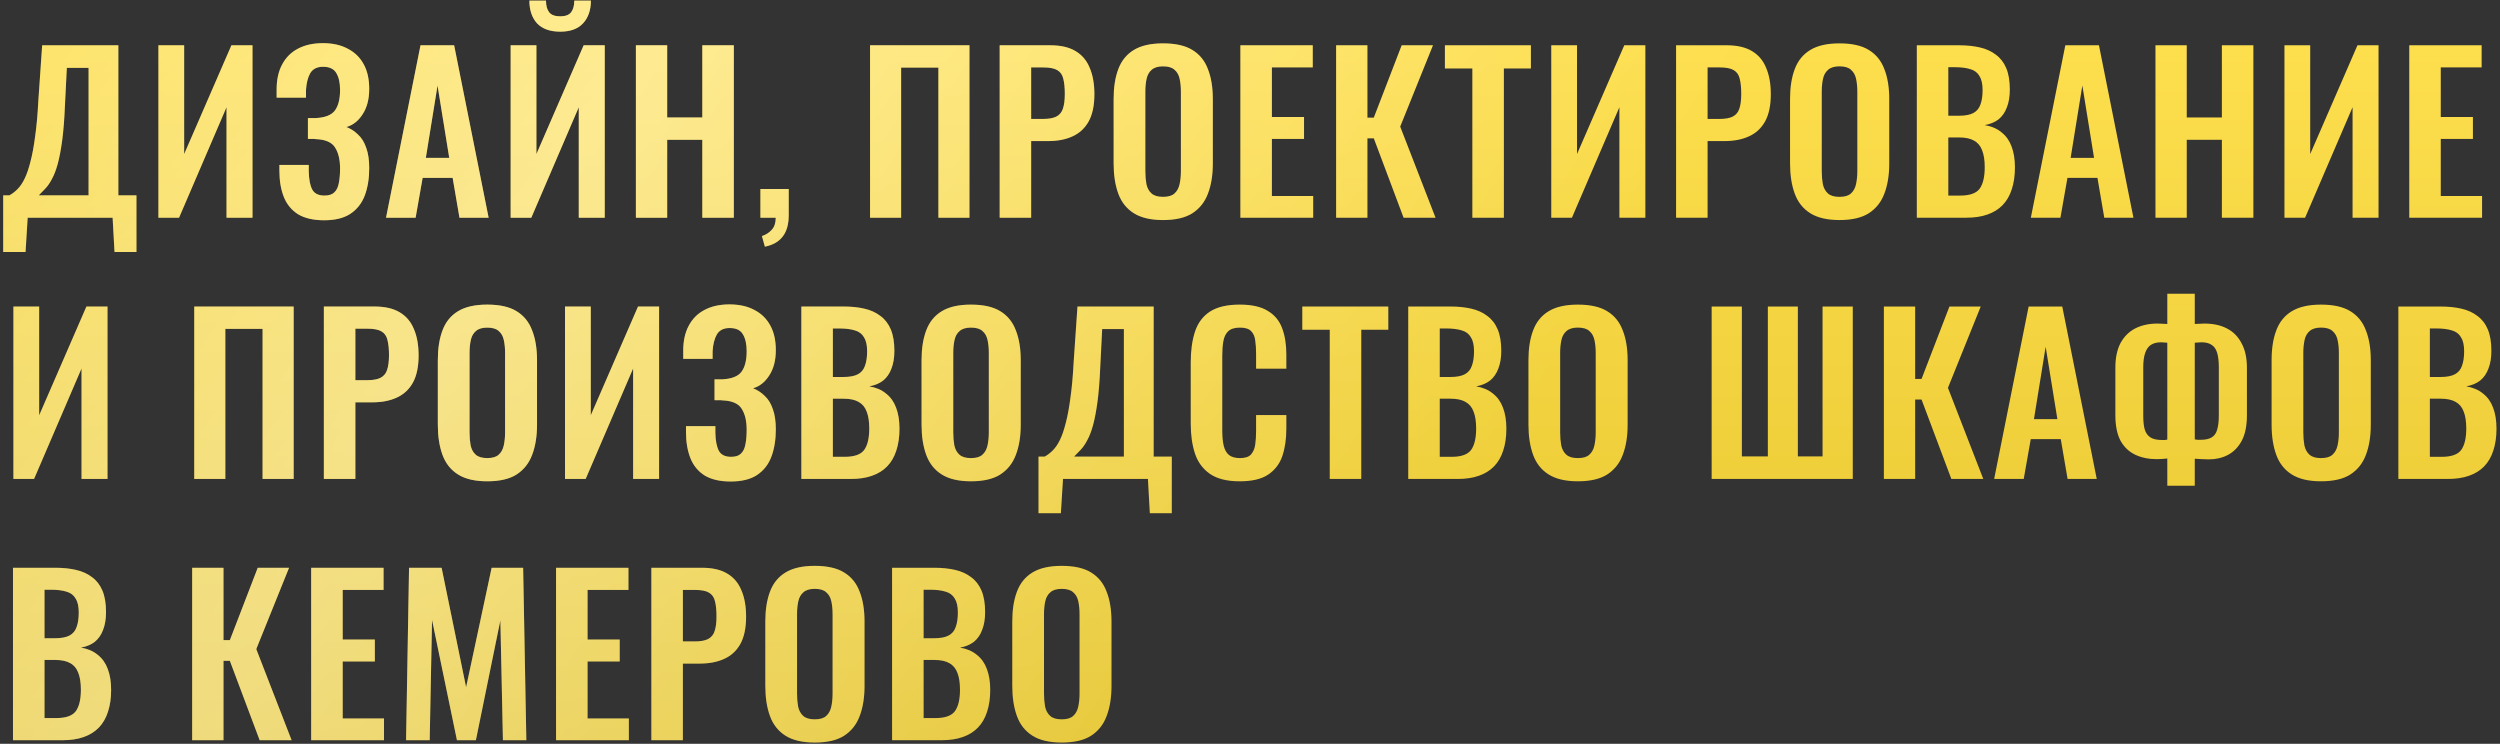 <?xml version="1.0" encoding="UTF-8"?> <svg xmlns="http://www.w3.org/2000/svg" width="689" height="205" viewBox="0 0 689 205" fill="none"><rect x="0" y="0" width="689" height="205" fill="#333333" stroke="none"/> <path d="M0.88 69.445V53.84H2.581C3.364 53.41 4.107 52.843 4.811 52.139C5.554 51.395 6.219 50.418 6.805 49.205C7.392 47.993 7.92 46.448 8.389 44.57C8.898 42.654 9.328 40.327 9.68 37.589C10.071 34.851 10.365 31.605 10.56 27.85L11.616 12.479H32.619V53.84H37.606V69.445H31.563L31.035 60H7.627L7.04 69.445H0.88ZM10.678 53.84H24.406V18.698H18.422L17.894 29.2C17.737 32.954 17.483 36.142 17.131 38.762C16.779 41.344 16.368 43.495 15.899 45.216C15.43 46.898 14.902 48.267 14.315 49.322C13.767 50.379 13.181 51.239 12.555 51.904C11.929 52.569 11.303 53.214 10.678 53.84ZM43.656 60V12.479H50.755V42.458L63.779 12.479H69.588V60H62.43V29.552L49.347 60H43.656ZM89.321 60.704C86.388 60.704 84.002 60.156 82.163 59.061C80.364 57.927 79.054 56.343 78.233 54.309C77.411 52.236 77.001 49.831 77.001 47.093V45.45H85.097C85.097 45.646 85.097 45.92 85.097 46.272C85.097 46.585 85.097 46.898 85.097 47.211C85.136 49.401 85.449 51.063 86.035 52.197C86.622 53.331 87.756 53.899 89.438 53.899C90.651 53.899 91.55 53.605 92.137 53.019C92.763 52.432 93.173 51.591 93.369 50.496C93.604 49.362 93.721 48.012 93.721 46.448C93.721 44.023 93.271 42.106 92.372 40.698C91.511 39.251 89.771 38.469 87.15 38.352C87.033 38.313 86.837 38.293 86.564 38.293C86.329 38.293 86.055 38.293 85.742 38.293C85.429 38.293 85.136 38.293 84.862 38.293V32.544C85.097 32.544 85.332 32.544 85.566 32.544C85.801 32.544 86.035 32.544 86.27 32.544C86.544 32.544 86.759 32.544 86.915 32.544C89.575 32.426 91.374 31.722 92.313 30.432C93.252 29.141 93.721 27.264 93.721 24.799C93.721 22.805 93.369 21.24 92.665 20.106C92 18.972 90.787 18.405 89.028 18.405C87.385 18.405 86.212 18.991 85.507 20.165C84.843 21.338 84.451 22.883 84.334 24.799C84.334 24.956 84.334 25.249 84.334 25.68C84.334 26.071 84.334 26.481 84.334 26.912H76.238V24.623C76.238 21.925 76.746 19.637 77.763 17.759C78.78 15.843 80.227 14.396 82.105 13.418C84.021 12.401 86.309 11.893 88.969 11.893C91.668 11.893 93.956 12.401 95.833 13.418C97.749 14.396 99.216 15.823 100.233 17.701C101.25 19.539 101.758 21.807 101.758 24.506C101.758 27.322 101.152 29.649 99.94 31.488C98.766 33.326 97.28 34.499 95.481 35.008C96.693 35.477 97.769 36.181 98.708 37.12C99.685 38.019 100.429 39.232 100.937 40.757C101.485 42.243 101.758 44.101 101.758 46.331C101.758 49.186 101.348 51.708 100.526 53.899C99.705 56.05 98.375 57.731 96.537 58.944C94.738 60.117 92.332 60.704 89.321 60.704ZM106.388 60L115.892 12.479H125.161L134.665 60H126.628L124.751 49.029H116.478L114.542 60H106.388ZM117.358 43.514H123.812L120.585 23.567L117.358 43.514ZM140.735 60V12.479H147.834V42.458L160.858 12.479H166.666V60H159.509V29.552L146.426 60H140.735ZM154.405 8.725C151.589 8.725 149.457 7.962 148.01 6.437C146.602 4.872 145.898 2.78 145.898 0.159H150.474C150.474 1.567 150.767 2.643 151.354 3.386C151.941 4.129 152.958 4.501 154.405 4.501C155.813 4.501 156.81 4.129 157.397 3.386C157.983 2.604 158.277 1.528 158.277 0.159H162.853C162.853 2.78 162.129 4.872 160.682 6.437C159.274 7.962 157.182 8.725 154.405 8.725ZM175.253 60V12.479H183.877V32.368H193.557V12.479H202.24V60H193.557V38.528H183.877V60H175.253ZM210.802 67.979L209.98 65.045C211.036 64.733 211.936 64.165 212.679 63.344C213.422 62.562 213.794 61.447 213.794 60H209.57V52.08H217.372V59.296C217.372 61.799 216.825 63.755 215.73 65.163C214.635 66.61 212.992 67.549 210.802 67.979ZM239.787 60V12.479H267.184V60H258.619V18.639H248.352V60H239.787ZM275.507 60V12.479H289.47C292.325 12.479 294.633 13.007 296.393 14.063C298.192 15.119 299.502 16.664 300.324 18.698C301.184 20.693 301.614 23.118 301.614 25.973C301.614 29.063 301.086 31.566 300.03 33.482C298.974 35.36 297.488 36.728 295.572 37.589C293.694 38.45 291.465 38.88 288.883 38.88H284.19V60H275.507ZM284.19 32.778H287.475C289.04 32.778 290.252 32.563 291.113 32.133C292.012 31.664 292.619 30.94 292.932 29.962C293.284 28.945 293.46 27.596 293.46 25.914C293.46 24.193 293.323 22.805 293.049 21.749C292.814 20.654 292.267 19.852 291.406 19.343C290.585 18.835 289.275 18.581 287.475 18.581H284.19V32.778ZM320.525 60.645C317.162 60.645 314.483 60.02 312.488 58.768C310.493 57.516 309.066 55.717 308.205 53.371C307.345 51.024 306.915 48.247 306.915 45.04V27.264C306.915 24.056 307.345 21.319 308.205 19.05C309.066 16.742 310.493 14.982 312.488 13.77C314.483 12.557 317.162 11.951 320.525 11.951C323.967 11.951 326.666 12.557 328.622 13.77C330.616 14.982 332.044 16.742 332.904 19.05C333.804 21.319 334.254 24.056 334.254 27.264V45.098C334.254 48.267 333.804 51.024 332.904 53.371C332.044 55.678 330.616 57.477 328.622 58.768C326.666 60.02 323.967 60.645 320.525 60.645ZM320.525 54.251C321.973 54.251 323.029 53.938 323.693 53.312C324.397 52.686 324.867 51.826 325.101 50.73C325.336 49.635 325.454 48.443 325.454 47.152V25.269C325.454 23.939 325.336 22.746 325.101 21.69C324.867 20.634 324.397 19.813 323.693 19.226C323.029 18.6 321.973 18.287 320.525 18.287C319.157 18.287 318.12 18.6 317.416 19.226C316.712 19.813 316.243 20.634 316.008 21.69C315.773 22.746 315.656 23.939 315.656 25.269V47.152C315.656 48.443 315.754 49.635 315.949 50.73C316.184 51.826 316.653 52.686 317.357 53.312C318.061 53.938 319.117 54.251 320.525 54.251ZM341.85 60V12.479H361.797V18.581H350.532V32.25H359.391V38.293H350.532V54.016H361.914V60H341.85ZM368.235 60V12.479H376.859V32.426H378.619L386.304 12.479H394.928L385.893 34.89L395.632 60H386.832L378.619 38.117H376.859V60H368.235ZM405.783 60V18.874H398.215V12.479H421.916V18.874H414.465V60H405.783ZM427.53 60V12.479H434.629V42.458L447.653 12.479H453.461V60H446.304V29.552L433.221 60H427.53ZM461.93 60V12.479H475.893C478.748 12.479 481.056 13.007 482.816 14.063C484.615 15.119 485.925 16.664 486.747 18.698C487.607 20.693 488.037 23.118 488.037 25.973C488.037 29.063 487.509 31.566 486.453 33.482C485.397 35.36 483.911 36.728 481.994 37.589C480.117 38.45 477.888 38.88 475.306 38.88H470.613V60H461.93ZM470.613 32.778H473.898C475.463 32.778 476.675 32.563 477.536 32.133C478.435 31.664 479.042 30.94 479.354 29.962C479.706 28.945 479.882 27.596 479.882 25.914C479.882 24.193 479.746 22.805 479.472 21.749C479.237 20.654 478.69 19.852 477.829 19.343C477.008 18.835 475.698 18.581 473.898 18.581H470.613V32.778ZM506.948 60.645C503.585 60.645 500.906 60.02 498.911 58.768C496.916 57.516 495.489 55.717 494.628 53.371C493.768 51.024 493.337 48.247 493.337 45.04V27.264C493.337 24.056 493.768 21.319 494.628 19.05C495.489 16.742 496.916 14.982 498.911 13.77C500.906 12.557 503.585 11.951 506.948 11.951C510.39 11.951 513.089 12.557 515.044 13.77C517.039 14.982 518.467 16.742 519.327 19.05C520.227 21.319 520.677 24.056 520.677 27.264V45.098C520.677 48.267 520.227 51.024 519.327 53.371C518.467 55.678 517.039 57.477 515.044 58.768C513.089 60.02 510.39 60.645 506.948 60.645ZM506.948 54.251C508.395 54.251 509.451 53.938 510.116 53.312C510.82 52.686 511.29 51.826 511.524 50.73C511.759 49.635 511.876 48.443 511.876 47.152V25.269C511.876 23.939 511.759 22.746 511.524 21.69C511.29 20.634 510.82 19.813 510.116 19.226C509.451 18.6 508.395 18.287 506.948 18.287C505.579 18.287 504.543 18.6 503.839 19.226C503.135 19.813 502.666 20.634 502.431 21.69C502.196 22.746 502.079 23.939 502.079 25.269V47.152C502.079 48.443 502.177 49.635 502.372 50.73C502.607 51.826 503.076 52.686 503.78 53.312C504.484 53.938 505.54 54.251 506.948 54.251ZM528.273 60V12.479H539.947C542.059 12.479 543.956 12.675 545.638 13.066C547.359 13.457 548.826 14.122 550.038 15.061C551.29 15.96 552.248 17.192 552.913 18.757C553.578 20.321 553.91 22.296 553.91 24.682C553.91 26.599 553.637 28.241 553.089 29.61C552.581 30.979 551.818 32.074 550.801 32.896C549.784 33.678 548.513 34.206 546.988 34.48C548.865 34.792 550.41 35.457 551.622 36.474C552.874 37.452 553.793 38.743 554.38 40.346C555.005 41.95 555.318 43.886 555.318 46.154C555.318 48.423 555.025 50.437 554.438 52.197C553.891 53.918 553.05 55.365 551.916 56.539C550.821 57.673 549.432 58.533 547.75 59.12C546.108 59.707 544.172 60 541.942 60H528.273ZM536.955 53.899H540.241C542.861 53.899 544.641 53.273 545.58 52.021C546.518 50.73 546.988 48.755 546.988 46.096C546.988 44.179 546.753 42.634 546.284 41.461C545.853 40.249 545.11 39.349 544.054 38.762C543.037 38.176 541.668 37.882 539.947 37.882H536.955V53.899ZM536.955 31.898H539.889C541.61 31.898 542.94 31.644 543.878 31.136C544.817 30.627 545.462 29.845 545.814 28.789C546.205 27.733 546.401 26.403 546.401 24.799C546.401 23.118 546.108 21.827 545.521 20.927C544.973 19.989 544.132 19.363 542.998 19.05C541.864 18.698 540.417 18.522 538.657 18.522H536.955V31.898ZM559.697 60L569.201 12.479H578.471L587.975 60H579.938L578.06 49.029H569.788L567.852 60H559.697ZM570.668 43.514H577.122L573.895 23.567L570.668 43.514ZM594.045 60V12.479H602.669V32.368H612.349V12.479H621.032V60H612.349V38.528H602.669V60H594.045ZM629.594 60V12.479H636.693V42.458L649.717 12.479H655.525V60H648.367V29.552L635.285 60H629.594ZM663.994 60V12.479H683.941V18.581H672.677V32.25H681.536V38.293H672.677V54.016H684.058V60H663.994ZM3.696 132V84.479H10.795V114.458L23.819 84.479H29.627V132H22.47V101.552L9.387 132H3.696ZM53.535 132V84.479H80.933V132H72.368V90.639H62.101V132H53.535ZM89.256 132V84.479H103.219C106.074 84.479 108.382 85.007 110.142 86.063C111.941 87.119 113.251 88.664 114.073 90.698C114.933 92.693 115.363 95.118 115.363 97.973C115.363 101.063 114.835 103.566 113.779 105.482C112.723 107.36 111.237 108.729 109.321 109.589C107.443 110.449 105.214 110.88 102.632 110.88H97.939V132H89.256ZM97.939 104.778H101.224C102.789 104.778 104.001 104.563 104.862 104.133C105.761 103.664 106.368 102.94 106.68 101.962C107.032 100.945 107.208 99.596 107.208 97.914C107.208 96.193 107.072 94.805 106.798 93.749C106.563 92.654 106.016 91.852 105.155 91.343C104.334 90.835 103.024 90.581 101.224 90.581H97.939V104.778ZM134.274 132.645C130.911 132.645 128.232 132.02 126.237 130.768C124.242 129.516 122.815 127.717 121.954 125.371C121.094 123.024 120.664 120.247 120.664 117.04V99.263C120.664 96.056 121.094 93.319 121.954 91.05C122.815 88.743 124.242 86.983 126.237 85.77C128.232 84.558 130.911 83.951 134.274 83.951C137.716 83.951 140.415 84.558 142.37 85.77C144.365 86.983 145.793 88.743 146.653 91.05C147.553 93.319 148.003 96.056 148.003 99.263V117.098C148.003 120.266 147.553 123.024 146.653 125.371C145.793 127.678 144.365 129.477 142.37 130.768C140.415 132.02 137.716 132.645 134.274 132.645ZM134.274 126.251C135.722 126.251 136.778 125.938 137.442 125.312C138.146 124.686 138.616 123.826 138.85 122.731C139.085 121.635 139.202 120.442 139.202 119.152V97.269C139.202 95.939 139.085 94.746 138.85 93.69C138.616 92.634 138.146 91.813 137.442 91.226C136.778 90.6 135.722 90.287 134.274 90.287C132.905 90.287 131.869 90.6 131.165 91.226C130.461 91.813 129.992 92.634 129.757 93.69C129.522 94.746 129.405 95.939 129.405 97.269V119.152C129.405 120.442 129.503 121.635 129.698 122.731C129.933 123.826 130.402 124.686 131.106 125.312C131.81 125.938 132.866 126.251 134.274 126.251ZM155.716 132V84.479H162.815V114.458L175.839 84.479H181.647V132H174.49V101.552L161.407 132H155.716ZM201.38 132.704C198.447 132.704 196.061 132.156 194.223 131.061C192.424 129.927 191.114 128.343 190.292 126.309C189.471 124.236 189.06 121.831 189.06 119.093V117.45H197.156C197.156 117.646 197.156 117.92 197.156 118.272C197.156 118.585 197.156 118.898 197.156 119.21C197.195 121.401 197.508 123.063 198.095 124.197C198.682 125.331 199.816 125.899 201.498 125.899C202.71 125.899 203.61 125.605 204.196 125.019C204.822 124.432 205.233 123.591 205.428 122.496C205.663 121.362 205.78 120.012 205.78 118.448C205.78 116.023 205.331 114.106 204.431 112.698C203.571 111.251 201.83 110.469 199.21 110.352C199.092 110.313 198.897 110.293 198.623 110.293C198.388 110.293 198.115 110.293 197.802 110.293C197.489 110.293 197.195 110.293 196.922 110.293V104.544C197.156 104.544 197.391 104.544 197.626 104.544C197.86 104.544 198.095 104.544 198.33 104.544C198.603 104.544 198.819 104.544 198.975 104.544C201.635 104.426 203.434 103.722 204.372 102.432C205.311 101.141 205.78 99.263 205.78 96.799C205.78 94.805 205.428 93.24 204.724 92.106C204.06 90.972 202.847 90.405 201.087 90.405C199.444 90.405 198.271 90.991 197.567 92.165C196.902 93.338 196.511 94.883 196.394 96.799C196.394 96.956 196.394 97.249 196.394 97.68C196.394 98.071 196.394 98.481 196.394 98.912H188.298V96.624C188.298 93.925 188.806 91.637 189.823 89.759C190.84 87.843 192.287 86.396 194.164 85.418C196.081 84.401 198.369 83.893 201.028 83.893C203.727 83.893 206.015 84.401 207.893 85.418C209.809 86.396 211.276 87.823 212.293 89.701C213.309 91.539 213.818 93.807 213.818 96.506C213.818 99.322 213.212 101.649 211.999 103.488C210.826 105.326 209.34 106.499 207.54 107.008C208.753 107.477 209.829 108.181 210.767 109.12C211.745 110.019 212.488 111.232 212.997 112.757C213.544 114.243 213.818 116.101 213.818 118.33C213.818 121.186 213.407 123.708 212.586 125.899C211.765 128.05 210.435 129.732 208.597 130.944C206.797 132.117 204.392 132.704 201.38 132.704ZM220.853 132V84.479H232.527C234.639 84.479 236.536 84.675 238.218 85.066C239.939 85.457 241.406 86.122 242.618 87.061C243.87 87.96 244.828 89.192 245.493 90.757C246.158 92.321 246.49 94.296 246.49 96.682C246.49 98.599 246.216 100.241 245.669 101.61C245.16 102.979 244.398 104.074 243.381 104.896C242.364 105.678 241.093 106.206 239.567 106.48C241.445 106.793 242.99 107.457 244.202 108.474C245.454 109.452 246.373 110.743 246.96 112.346C247.585 113.95 247.898 115.886 247.898 118.154C247.898 120.423 247.605 122.437 247.018 124.197C246.471 125.918 245.63 127.365 244.496 128.539C243.4 129.673 242.012 130.533 240.33 131.12C238.687 131.707 236.751 132 234.522 132H220.853ZM229.535 125.899H232.821C235.441 125.899 237.221 125.273 238.159 124.021C239.098 122.731 239.567 120.755 239.567 118.096C239.567 116.179 239.333 114.634 238.863 113.461C238.433 112.249 237.69 111.349 236.634 110.762C235.617 110.176 234.248 109.882 232.527 109.882H229.535V125.899ZM229.535 103.898H232.469C234.19 103.898 235.519 103.644 236.458 103.136C237.397 102.627 238.042 101.845 238.394 100.789C238.785 99.733 238.981 98.403 238.981 96.799C238.981 95.118 238.687 93.827 238.101 92.927C237.553 91.989 236.712 91.363 235.578 91.05C234.444 90.698 232.997 90.522 231.237 90.522H229.535V103.898ZM267.589 132.645C264.226 132.645 261.547 132.02 259.552 130.768C257.557 129.516 256.13 127.717 255.269 125.371C254.409 123.024 253.979 120.247 253.979 117.04V99.263C253.979 96.056 254.409 93.319 255.269 91.05C256.13 88.743 257.557 86.983 259.552 85.77C261.547 84.558 264.226 83.951 267.589 83.951C271.031 83.951 273.73 84.558 275.686 85.77C277.68 86.983 279.108 88.743 279.968 91.05C280.868 93.319 281.318 96.056 281.318 99.263V117.098C281.318 120.266 280.868 123.024 279.968 125.371C279.108 127.678 277.68 129.477 275.686 130.768C273.73 132.02 271.031 132.645 267.589 132.645ZM267.589 126.251C269.037 126.251 270.093 125.938 270.758 125.312C271.462 124.686 271.931 123.826 272.166 122.731C272.4 121.635 272.518 120.442 272.518 119.152V97.269C272.518 95.939 272.4 94.746 272.166 93.69C271.931 92.634 271.462 91.813 270.758 91.226C270.093 90.6 269.037 90.287 267.589 90.287C266.221 90.287 265.184 90.6 264.48 91.226C263.776 91.813 263.307 92.634 263.072 93.69C262.837 94.746 262.72 95.939 262.72 97.269V119.152C262.72 120.442 262.818 121.635 263.013 122.731C263.248 123.826 263.717 124.686 264.421 125.312C265.125 125.938 266.181 126.251 267.589 126.251ZM286.215 141.445V125.84H287.916C288.699 125.41 289.442 124.843 290.146 124.139C290.889 123.395 291.554 122.418 292.14 121.205C292.727 119.993 293.255 118.448 293.724 116.57C294.233 114.654 294.663 112.327 295.015 109.589C295.406 106.851 295.7 103.605 295.895 99.85L296.951 84.479H317.954V125.84H322.941V141.445H316.898L316.37 132H292.962L292.375 141.445H286.215ZM296.012 125.84H309.741V90.698H303.757L303.229 101.2C303.072 104.954 302.818 108.142 302.466 110.762C302.114 113.344 301.703 115.495 301.234 117.216C300.765 118.898 300.237 120.266 299.65 121.323C299.102 122.379 298.516 123.239 297.89 123.904C297.264 124.569 296.638 125.214 296.012 125.84ZM341.664 132.645C338.183 132.645 335.445 131.961 333.45 130.592C331.495 129.223 330.126 127.365 329.343 125.019C328.561 122.633 328.17 119.895 328.17 116.805V99.85C328.17 96.604 328.561 93.788 329.343 91.402C330.126 89.016 331.495 87.178 333.45 85.887C335.445 84.597 338.183 83.951 341.664 83.951C344.949 83.951 347.511 84.518 349.349 85.653C351.226 86.748 352.556 88.332 353.338 90.405C354.121 92.478 354.512 94.883 354.512 97.621V101.61H346.181V97.504C346.181 96.174 346.103 94.961 345.946 93.866C345.829 92.771 345.457 91.91 344.832 91.285C344.245 90.62 343.209 90.287 341.722 90.287C340.236 90.287 339.141 90.639 338.437 91.343C337.772 92.008 337.342 92.927 337.146 94.101C336.951 95.235 336.853 96.526 336.853 97.973V118.624C336.853 120.345 336.99 121.772 337.264 122.907C337.537 124.002 338.026 124.843 338.73 125.429C339.473 125.977 340.471 126.251 341.722 126.251C343.169 126.251 344.186 125.918 344.773 125.253C345.399 124.549 345.79 123.63 345.946 122.496C346.103 121.362 346.181 120.09 346.181 118.682V114.4H354.512V118.213C354.512 121.029 354.14 123.532 353.397 125.723C352.654 127.874 351.344 129.575 349.466 130.827C347.628 132.039 345.027 132.645 341.664 132.645ZM366.482 132V90.874H358.914V84.479H382.616V90.874H375.165V132H366.482ZM388.112 132V84.479H399.787C401.899 84.479 403.796 84.675 405.478 85.066C407.199 85.457 408.665 86.122 409.878 87.061C411.129 87.96 412.088 89.192 412.753 90.757C413.418 92.321 413.75 94.296 413.75 96.682C413.75 98.599 413.476 100.241 412.929 101.61C412.42 102.979 411.657 104.074 410.641 104.896C409.624 105.678 408.353 106.206 406.827 106.48C408.705 106.793 410.249 107.457 411.462 108.474C412.714 109.452 413.633 110.743 414.219 112.346C414.845 113.95 415.158 115.886 415.158 118.154C415.158 120.423 414.865 122.437 414.278 124.197C413.73 125.918 412.89 127.365 411.755 128.539C410.66 129.673 409.272 130.533 407.59 131.12C405.947 131.707 404.011 132 401.782 132H388.112ZM396.795 125.899H400.08C402.701 125.899 404.48 125.273 405.419 124.021C406.358 122.731 406.827 120.755 406.827 118.096C406.827 116.179 406.593 114.634 406.123 113.461C405.693 112.249 404.95 111.349 403.894 110.762C402.877 110.176 401.508 109.882 399.787 109.882H396.795V125.899ZM396.795 103.898H399.728C401.449 103.898 402.779 103.644 403.718 103.136C404.656 102.627 405.302 101.845 405.654 100.789C406.045 99.733 406.241 98.403 406.241 96.799C406.241 95.118 405.947 93.827 405.361 92.927C404.813 91.989 403.972 91.363 402.838 91.05C401.704 90.698 400.256 90.522 398.496 90.522H396.795V103.898ZM434.849 132.645C431.486 132.645 428.806 132.02 426.812 130.768C424.817 129.516 423.389 127.717 422.529 125.371C421.669 123.024 421.238 120.247 421.238 117.04V99.263C421.238 96.056 421.669 93.319 422.529 91.05C423.389 88.743 424.817 86.983 426.812 85.77C428.806 84.558 431.486 83.951 434.849 83.951C438.291 83.951 440.99 84.558 442.945 85.77C444.94 86.983 446.368 88.743 447.228 91.05C448.128 93.319 448.577 96.056 448.577 99.263V117.098C448.577 120.266 448.128 123.024 447.228 125.371C446.368 127.678 444.94 129.477 442.945 130.768C440.99 132.02 438.291 132.645 434.849 132.645ZM434.849 126.251C436.296 126.251 437.352 125.938 438.017 125.312C438.721 124.686 439.191 123.826 439.425 122.731C439.66 121.635 439.777 120.442 439.777 119.152V97.269C439.777 95.939 439.66 94.746 439.425 93.69C439.191 92.634 438.721 91.813 438.017 91.226C437.352 90.6 436.296 90.287 434.849 90.287C433.48 90.287 432.444 90.6 431.74 91.226C431.036 91.813 430.566 92.634 430.332 93.69C430.097 94.746 429.98 95.939 429.98 97.269V119.152C429.98 120.442 430.078 121.635 430.273 122.731C430.508 123.826 430.977 124.686 431.681 125.312C432.385 125.938 433.441 126.251 434.849 126.251ZM471.73 132V84.479H480.061V125.781H487.218V84.479H495.49V125.781H502.296V84.479H510.627V132H471.73ZM519.196 132V84.479H527.82V104.426H529.58L537.265 84.479H545.889L536.855 106.89L546.593 132H537.793L529.58 110.117H527.82V132H519.196ZM549.586 132L559.091 84.479H568.36L577.864 132H569.827L567.949 121.029H559.677L557.741 132H549.586ZM560.557 115.514H567.011L563.784 95.567L560.557 115.514ZM597.31 133.877V126.368C596.88 126.407 596.411 126.446 595.902 126.485C595.394 126.524 594.905 126.544 594.435 126.544C592.167 126.544 590.172 126.133 588.451 125.312C586.73 124.491 585.381 123.2 584.403 121.44C583.465 119.641 582.995 117.314 582.995 114.458V101.317C582.995 98.618 583.465 96.369 584.403 94.57C585.381 92.771 586.73 91.422 588.451 90.522C590.211 89.623 592.265 89.173 594.611 89.173C595.081 89.173 595.57 89.192 596.078 89.231C596.587 89.231 596.997 89.251 597.31 89.29V80.959H604.878V89.29C605.23 89.251 605.641 89.231 606.11 89.231C606.619 89.192 607.088 89.173 607.518 89.173C609.943 89.173 612.016 89.623 613.737 90.522C615.497 91.422 616.846 92.79 617.785 94.629C618.763 96.428 619.252 98.657 619.252 101.317V114.458C619.252 117.314 618.782 119.641 617.844 121.44C616.905 123.2 615.634 124.51 614.03 125.371C612.466 126.192 610.706 126.603 608.75 126.603C608.124 126.603 607.479 126.583 606.814 126.544C606.188 126.505 605.543 126.466 604.878 126.427V133.877H597.31ZM595.902 121.264C596.137 121.264 596.391 121.264 596.665 121.264C596.939 121.225 597.154 121.186 597.31 121.147V94.453C597.036 94.414 596.743 94.394 596.43 94.394C596.156 94.355 595.883 94.335 595.609 94.335C594.475 94.335 593.536 94.57 592.793 95.04C592.089 95.509 591.561 96.252 591.209 97.269C590.857 98.286 590.681 99.615 590.681 101.258V114.517C590.681 116.121 590.818 117.411 591.091 118.389C591.404 119.367 591.932 120.09 592.675 120.56C593.418 121.029 594.494 121.264 595.902 121.264ZM606.521 121.205C607.812 121.205 608.809 120.99 609.513 120.56C610.256 120.13 610.765 119.426 611.038 118.448C611.351 117.431 611.508 116.121 611.508 114.517V101.258C611.508 99.576 611.351 98.227 611.038 97.21C610.725 96.193 610.217 95.47 609.513 95.04C608.848 94.57 607.909 94.335 606.697 94.335C606.384 94.335 606.071 94.355 605.758 94.394C605.445 94.394 605.152 94.414 604.878 94.453V121.088C605.113 121.127 605.367 121.166 605.641 121.205C605.954 121.205 606.247 121.205 606.521 121.205ZM639.663 132.645C636.299 132.645 633.62 132.02 631.626 130.768C629.631 129.516 628.203 127.717 627.343 125.371C626.482 123.024 626.052 120.247 626.052 117.04V99.263C626.052 96.056 626.482 93.319 627.343 91.05C628.203 88.743 629.631 86.983 631.626 85.77C633.62 84.558 636.299 83.951 639.663 83.951C643.105 83.951 645.804 84.558 647.759 85.77C649.754 86.983 651.181 88.743 652.042 91.05C652.941 93.319 653.391 96.056 653.391 99.263V117.098C653.391 120.266 652.941 123.024 652.042 125.371C651.181 127.678 649.754 129.477 647.759 130.768C645.804 132.02 643.105 132.645 639.663 132.645ZM639.663 126.251C641.11 126.251 642.166 125.938 642.831 125.312C643.535 124.686 644.004 123.826 644.239 122.731C644.474 121.635 644.591 120.442 644.591 119.152V97.269C644.591 95.939 644.474 94.746 644.239 93.69C644.004 92.634 643.535 91.813 642.831 91.226C642.166 90.6 641.11 90.287 639.663 90.287C638.294 90.287 637.258 90.6 636.554 91.226C635.85 91.813 635.38 92.634 635.146 93.69C634.911 94.746 634.794 95.939 634.794 97.269V119.152C634.794 120.442 634.891 121.635 635.087 122.731C635.322 123.826 635.791 124.686 636.495 125.312C637.199 125.938 638.255 126.251 639.663 126.251ZM660.987 132V84.479H672.662C674.774 84.479 676.671 84.675 678.353 85.066C680.074 85.457 681.54 86.122 682.753 87.061C684.005 87.96 684.963 89.192 685.628 90.757C686.293 92.321 686.625 94.296 686.625 96.682C686.625 98.599 686.351 100.241 685.804 101.61C685.295 102.979 684.533 104.074 683.516 104.896C682.499 105.678 681.228 106.206 679.702 106.48C681.58 106.793 683.125 107.457 684.337 108.474C685.589 109.452 686.508 110.743 687.094 112.346C687.72 113.95 688.033 115.886 688.033 118.154C688.033 120.423 687.74 122.437 687.153 124.197C686.605 125.918 685.765 127.365 684.63 128.539C683.535 129.673 682.147 130.533 680.465 131.12C678.822 131.707 676.886 132 674.657 132H660.987ZM669.67 125.899H672.955C675.576 125.899 677.356 125.273 678.294 124.021C679.233 122.731 679.702 120.755 679.702 118.096C679.702 116.179 679.468 114.634 678.998 113.461C678.568 112.249 677.825 111.349 676.769 110.762C675.752 110.176 674.383 109.882 672.662 109.882H669.67V125.899ZM669.67 103.898H672.603C674.324 103.898 675.654 103.644 676.593 103.136C677.532 102.627 678.177 101.845 678.529 100.789C678.92 99.733 679.116 98.403 679.116 96.799C679.116 95.118 678.822 93.827 678.236 92.927C677.688 91.989 676.847 91.363 675.713 91.05C674.579 90.698 673.131 90.522 671.371 90.522H669.67V103.898ZM3.579 204V156.479H15.254C17.366 156.479 19.262 156.675 20.944 157.066C22.665 157.457 24.132 158.122 25.344 159.061C26.596 159.96 27.554 161.192 28.219 162.757C28.884 164.321 29.216 166.296 29.216 168.682C29.216 170.599 28.943 172.241 28.395 173.61C27.887 174.979 27.124 176.074 26.107 176.896C25.09 177.678 23.819 178.206 22.294 178.48C24.171 178.793 25.716 179.457 26.928 180.474C28.18 181.452 29.099 182.743 29.686 184.346C30.312 185.95 30.624 187.886 30.624 190.154C30.624 192.423 30.331 194.437 29.744 196.197C29.197 197.918 28.356 199.365 27.222 200.539C26.127 201.673 24.738 202.533 23.056 203.12C21.414 203.707 19.478 204 17.248 204H3.579ZM12.261 197.899H15.547C18.167 197.899 19.947 197.273 20.886 196.021C21.824 194.731 22.294 192.755 22.294 190.096C22.294 188.179 22.059 186.634 21.59 185.461C21.159 184.249 20.416 183.349 19.36 182.762C18.343 182.176 16.974 181.882 15.254 181.882H12.261V197.899ZM12.261 175.898H15.195C16.916 175.898 18.246 175.644 19.184 175.136C20.123 174.627 20.768 173.845 21.12 172.789C21.511 171.733 21.707 170.403 21.707 168.799C21.707 167.118 21.414 165.827 20.827 164.927C20.279 163.989 19.439 163.363 18.304 163.05C17.17 162.698 15.723 162.522 13.963 162.522H12.261V175.898ZM52.965 204V156.479H61.589V176.426H63.349L71.035 156.479H79.659L70.624 178.89L80.363 204H71.563L63.349 182.117H61.589V204H52.965ZM85.761 204V156.479H105.708V162.581H94.444V176.25H103.303V182.293H94.444V198.016H105.826V204H85.761ZM111.912 204L112.733 156.479H121.709L128.456 189.392L135.496 156.479H144.179L145.059 204H138.605L137.901 170.97L131.154 204H125.933L119.069 170.853L118.424 204H111.912ZM153.25 204V156.479H173.197V162.581H161.932V176.25H170.791V182.293H161.932V198.016H173.314V204H153.25ZM179.517 204V156.479H193.48C196.335 156.479 198.643 157.007 200.403 158.063C202.202 159.119 203.512 160.664 204.333 162.698C205.194 164.693 205.624 167.118 205.624 169.973C205.624 173.063 205.096 175.566 204.04 177.482C202.984 179.36 201.498 180.729 199.581 181.589C197.704 182.449 195.475 182.88 192.893 182.88H188.2V204H179.517ZM188.2 176.778H191.485C193.05 176.778 194.262 176.563 195.123 176.133C196.022 175.664 196.628 174.94 196.941 173.962C197.293 172.945 197.469 171.596 197.469 169.914C197.469 168.193 197.332 166.805 197.059 165.749C196.824 164.654 196.276 163.852 195.416 163.343C194.595 162.835 193.284 162.581 191.485 162.581H188.2V176.778ZM224.535 204.645C221.172 204.645 218.493 204.02 216.498 202.768C214.503 201.516 213.076 199.717 212.215 197.371C211.355 195.024 210.924 192.247 210.924 189.04V171.264C210.924 168.056 211.355 165.319 212.215 163.05C213.076 160.742 214.503 158.982 216.498 157.77C218.493 156.558 221.172 155.951 224.535 155.951C227.977 155.951 230.676 156.558 232.631 157.77C234.626 158.982 236.054 160.742 236.914 163.05C237.814 165.319 238.263 168.056 238.263 171.264V189.098C238.263 192.266 237.814 195.024 236.914 197.371C236.054 199.678 234.626 201.477 232.631 202.768C230.676 204.02 227.977 204.645 224.535 204.645ZM224.535 198.251C225.982 198.251 227.038 197.938 227.703 197.312C228.407 196.686 228.877 195.826 229.111 194.731C229.346 193.635 229.463 192.442 229.463 191.152V169.269C229.463 167.939 229.346 166.746 229.111 165.69C228.877 164.634 228.407 163.813 227.703 163.226C227.038 162.6 225.982 162.287 224.535 162.287C223.166 162.287 222.13 162.6 221.426 163.226C220.722 163.813 220.253 164.634 220.018 165.69C219.783 166.746 219.666 167.939 219.666 169.269V191.152C219.666 192.442 219.764 193.635 219.959 194.731C220.194 195.826 220.663 196.686 221.367 197.312C222.071 197.938 223.127 198.251 224.535 198.251ZM245.86 204V156.479H257.534C259.646 156.479 261.543 156.675 263.225 157.066C264.946 157.457 266.413 158.122 267.625 159.061C268.877 159.96 269.835 161.192 270.5 162.757C271.165 164.321 271.497 166.296 271.497 168.682C271.497 170.599 271.223 172.241 270.676 173.61C270.167 174.979 269.405 176.074 268.388 176.896C267.371 177.678 266.1 178.206 264.574 178.48C266.452 178.793 267.997 179.457 269.209 180.474C270.461 181.452 271.38 182.743 271.967 184.346C272.592 185.95 272.905 187.886 272.905 190.154C272.905 192.423 272.612 194.437 272.025 196.197C271.478 197.918 270.637 199.365 269.503 200.539C268.407 201.673 267.019 202.533 265.337 203.12C263.694 203.707 261.758 204 259.529 204H245.86ZM254.542 197.899H257.828C260.448 197.899 262.228 197.273 263.166 196.021C264.105 194.731 264.574 192.755 264.574 190.096C264.574 188.179 264.34 186.634 263.87 185.461C263.44 184.249 262.697 183.349 261.641 182.762C260.624 182.176 259.255 181.882 257.534 181.882H254.542V197.899ZM254.542 175.898H257.476C259.197 175.898 260.526 175.644 261.465 175.136C262.404 174.627 263.049 173.845 263.401 172.789C263.792 171.733 263.988 170.403 263.988 168.799C263.988 167.118 263.694 165.827 263.108 164.927C262.56 163.989 261.719 163.363 260.585 163.05C259.451 162.698 258.004 162.522 256.244 162.522H254.542V175.898ZM292.596 204.645C289.233 204.645 286.554 204.02 284.559 202.768C282.564 201.516 281.137 199.717 280.276 197.371C279.416 195.024 278.986 192.247 278.986 189.04V171.264C278.986 168.056 279.416 165.319 280.276 163.05C281.137 160.742 282.564 158.982 284.559 157.77C286.554 156.558 289.233 155.951 292.596 155.951C296.038 155.951 298.737 156.558 300.693 157.77C302.687 158.982 304.115 160.742 304.975 163.05C305.875 165.319 306.325 168.056 306.325 171.264V189.098C306.325 192.266 305.875 195.024 304.975 197.371C304.115 199.678 302.687 201.477 300.693 202.768C298.737 204.02 296.038 204.645 292.596 204.645ZM292.596 198.251C294.044 198.251 295.1 197.938 295.765 197.312C296.469 196.686 296.938 195.826 297.173 194.731C297.407 193.635 297.525 192.442 297.525 191.152V169.269C297.525 167.939 297.407 166.746 297.173 165.69C296.938 164.634 296.469 163.813 295.765 163.226C295.1 162.6 294.044 162.287 292.596 162.287C291.228 162.287 290.191 162.6 289.487 163.226C288.783 163.813 288.314 164.634 288.079 165.69C287.844 166.746 287.727 167.939 287.727 169.269V191.152C287.727 192.442 287.825 193.635 288.02 194.731C288.255 195.826 288.724 196.686 289.428 197.312C290.132 197.938 291.188 198.251 292.596 198.251Z" fill="url(#paint0_linear_58_46)"></path> <path d="M0.88 69.445V53.84H2.581C3.364 53.41 4.107 52.843 4.811 52.139C5.554 51.395 6.219 50.418 6.805 49.205C7.392 47.993 7.92 46.448 8.389 44.57C8.898 42.654 9.328 40.327 9.68 37.589C10.071 34.851 10.365 31.605 10.56 27.85L11.616 12.479H32.619V53.84H37.606V69.445H31.563L31.035 60H7.627L7.04 69.445H0.88ZM10.678 53.84H24.406V18.698H18.422L17.894 29.2C17.737 32.954 17.483 36.142 17.131 38.762C16.779 41.344 16.368 43.495 15.899 45.216C15.43 46.898 14.902 48.267 14.315 49.322C13.767 50.379 13.181 51.239 12.555 51.904C11.929 52.569 11.303 53.214 10.678 53.84ZM43.656 60V12.479H50.755V42.458L63.779 12.479H69.588V60H62.43V29.552L49.347 60H43.656ZM89.321 60.704C86.388 60.704 84.002 60.156 82.163 59.061C80.364 57.927 79.054 56.343 78.233 54.309C77.411 52.236 77.001 49.831 77.001 47.093V45.45H85.097C85.097 45.646 85.097 45.92 85.097 46.272C85.097 46.585 85.097 46.898 85.097 47.211C85.136 49.401 85.449 51.063 86.035 52.197C86.622 53.331 87.756 53.899 89.438 53.899C90.651 53.899 91.55 53.605 92.137 53.019C92.763 52.432 93.173 51.591 93.369 50.496C93.604 49.362 93.721 48.012 93.721 46.448C93.721 44.023 93.271 42.106 92.372 40.698C91.511 39.251 89.771 38.469 87.15 38.352C87.033 38.313 86.837 38.293 86.564 38.293C86.329 38.293 86.055 38.293 85.742 38.293C85.429 38.293 85.136 38.293 84.862 38.293V32.544C85.097 32.544 85.332 32.544 85.566 32.544C85.801 32.544 86.035 32.544 86.27 32.544C86.544 32.544 86.759 32.544 86.915 32.544C89.575 32.426 91.374 31.722 92.313 30.432C93.252 29.141 93.721 27.264 93.721 24.799C93.721 22.805 93.369 21.24 92.665 20.106C92 18.972 90.787 18.405 89.028 18.405C87.385 18.405 86.212 18.991 85.507 20.165C84.843 21.338 84.451 22.883 84.334 24.799C84.334 24.956 84.334 25.249 84.334 25.68C84.334 26.071 84.334 26.481 84.334 26.912H76.238V24.623C76.238 21.925 76.746 19.637 77.763 17.759C78.78 15.843 80.227 14.396 82.105 13.418C84.021 12.401 86.309 11.893 88.969 11.893C91.668 11.893 93.956 12.401 95.833 13.418C97.749 14.396 99.216 15.823 100.233 17.701C101.25 19.539 101.758 21.807 101.758 24.506C101.758 27.322 101.152 29.649 99.94 31.488C98.766 33.326 97.28 34.499 95.481 35.008C96.693 35.477 97.769 36.181 98.708 37.12C99.685 38.019 100.429 39.232 100.937 40.757C101.485 42.243 101.758 44.101 101.758 46.331C101.758 49.186 101.348 51.708 100.526 53.899C99.705 56.05 98.375 57.731 96.537 58.944C94.738 60.117 92.332 60.704 89.321 60.704ZM106.388 60L115.892 12.479H125.161L134.665 60H126.628L124.751 49.029H116.478L114.542 60H106.388ZM117.358 43.514H123.812L120.585 23.567L117.358 43.514ZM140.735 60V12.479H147.834V42.458L160.858 12.479H166.666V60H159.509V29.552L146.426 60H140.735ZM154.405 8.725C151.589 8.725 149.457 7.962 148.01 6.437C146.602 4.872 145.898 2.78 145.898 0.159H150.474C150.474 1.567 150.767 2.643 151.354 3.386C151.941 4.129 152.958 4.501 154.405 4.501C155.813 4.501 156.81 4.129 157.397 3.386C157.983 2.604 158.277 1.528 158.277 0.159H162.853C162.853 2.78 162.129 4.872 160.682 6.437C159.274 7.962 157.182 8.725 154.405 8.725ZM175.253 60V12.479H183.877V32.368H193.557V12.479H202.24V60H193.557V38.528H183.877V60H175.253ZM210.802 67.979L209.98 65.045C211.036 64.733 211.936 64.165 212.679 63.344C213.422 62.562 213.794 61.447 213.794 60H209.57V52.08H217.372V59.296C217.372 61.799 216.825 63.755 215.73 65.163C214.635 66.61 212.992 67.549 210.802 67.979ZM239.787 60V12.479H267.184V60H258.619V18.639H248.352V60H239.787ZM275.507 60V12.479H289.47C292.325 12.479 294.633 13.007 296.393 14.063C298.192 15.119 299.502 16.664 300.324 18.698C301.184 20.693 301.614 23.118 301.614 25.973C301.614 29.063 301.086 31.566 300.03 33.482C298.974 35.36 297.488 36.728 295.572 37.589C293.694 38.45 291.465 38.88 288.883 38.88H284.19V60H275.507ZM284.19 32.778H287.475C289.04 32.778 290.252 32.563 291.113 32.133C292.012 31.664 292.619 30.94 292.932 29.962C293.284 28.945 293.46 27.596 293.46 25.914C293.46 24.193 293.323 22.805 293.049 21.749C292.814 20.654 292.267 19.852 291.406 19.343C290.585 18.835 289.275 18.581 287.475 18.581H284.19V32.778ZM320.525 60.645C317.162 60.645 314.483 60.02 312.488 58.768C310.493 57.516 309.066 55.717 308.205 53.371C307.345 51.024 306.915 48.247 306.915 45.04V27.264C306.915 24.056 307.345 21.319 308.205 19.05C309.066 16.742 310.493 14.982 312.488 13.77C314.483 12.557 317.162 11.951 320.525 11.951C323.967 11.951 326.666 12.557 328.622 13.77C330.616 14.982 332.044 16.742 332.904 19.05C333.804 21.319 334.254 24.056 334.254 27.264V45.098C334.254 48.267 333.804 51.024 332.904 53.371C332.044 55.678 330.616 57.477 328.622 58.768C326.666 60.02 323.967 60.645 320.525 60.645ZM320.525 54.251C321.973 54.251 323.029 53.938 323.693 53.312C324.397 52.686 324.867 51.826 325.101 50.73C325.336 49.635 325.454 48.443 325.454 47.152V25.269C325.454 23.939 325.336 22.746 325.101 21.69C324.867 20.634 324.397 19.813 323.693 19.226C323.029 18.6 321.973 18.287 320.525 18.287C319.157 18.287 318.12 18.6 317.416 19.226C316.712 19.813 316.243 20.634 316.008 21.69C315.773 22.746 315.656 23.939 315.656 25.269V47.152C315.656 48.443 315.754 49.635 315.949 50.73C316.184 51.826 316.653 52.686 317.357 53.312C318.061 53.938 319.117 54.251 320.525 54.251ZM341.85 60V12.479H361.797V18.581H350.532V32.25H359.391V38.293H350.532V54.016H361.914V60H341.85ZM368.235 60V12.479H376.859V32.426H378.619L386.304 12.479H394.928L385.893 34.89L395.632 60H386.832L378.619 38.117H376.859V60H368.235ZM405.783 60V18.874H398.215V12.479H421.916V18.874H414.465V60H405.783ZM427.53 60V12.479H434.629V42.458L447.653 12.479H453.461V60H446.304V29.552L433.221 60H427.53ZM461.93 60V12.479H475.893C478.748 12.479 481.056 13.007 482.816 14.063C484.615 15.119 485.925 16.664 486.747 18.698C487.607 20.693 488.037 23.118 488.037 25.973C488.037 29.063 487.509 31.566 486.453 33.482C485.397 35.36 483.911 36.728 481.994 37.589C480.117 38.45 477.888 38.88 475.306 38.88H470.613V60H461.93ZM470.613 32.778H473.898C475.463 32.778 476.675 32.563 477.536 32.133C478.435 31.664 479.042 30.94 479.354 29.962C479.706 28.945 479.882 27.596 479.882 25.914C479.882 24.193 479.746 22.805 479.472 21.749C479.237 20.654 478.69 19.852 477.829 19.343C477.008 18.835 475.698 18.581 473.898 18.581H470.613V32.778ZM506.948 60.645C503.585 60.645 500.906 60.02 498.911 58.768C496.916 57.516 495.489 55.717 494.628 53.371C493.768 51.024 493.337 48.247 493.337 45.04V27.264C493.337 24.056 493.768 21.319 494.628 19.05C495.489 16.742 496.916 14.982 498.911 13.77C500.906 12.557 503.585 11.951 506.948 11.951C510.39 11.951 513.089 12.557 515.044 13.77C517.039 14.982 518.467 16.742 519.327 19.05C520.227 21.319 520.677 24.056 520.677 27.264V45.098C520.677 48.267 520.227 51.024 519.327 53.371C518.467 55.678 517.039 57.477 515.044 58.768C513.089 60.02 510.39 60.645 506.948 60.645ZM506.948 54.251C508.395 54.251 509.451 53.938 510.116 53.312C510.82 52.686 511.29 51.826 511.524 50.73C511.759 49.635 511.876 48.443 511.876 47.152V25.269C511.876 23.939 511.759 22.746 511.524 21.69C511.29 20.634 510.82 19.813 510.116 19.226C509.451 18.6 508.395 18.287 506.948 18.287C505.579 18.287 504.543 18.6 503.839 19.226C503.135 19.813 502.666 20.634 502.431 21.69C502.196 22.746 502.079 23.939 502.079 25.269V47.152C502.079 48.443 502.177 49.635 502.372 50.73C502.607 51.826 503.076 52.686 503.78 53.312C504.484 53.938 505.54 54.251 506.948 54.251ZM528.273 60V12.479H539.947C542.059 12.479 543.956 12.675 545.638 13.066C547.359 13.457 548.826 14.122 550.038 15.061C551.29 15.96 552.248 17.192 552.913 18.757C553.578 20.321 553.91 22.296 553.91 24.682C553.91 26.599 553.637 28.241 553.089 29.61C552.581 30.979 551.818 32.074 550.801 32.896C549.784 33.678 548.513 34.206 546.988 34.48C548.865 34.792 550.41 35.457 551.622 36.474C552.874 37.452 553.793 38.743 554.38 40.346C555.005 41.95 555.318 43.886 555.318 46.154C555.318 48.423 555.025 50.437 554.438 52.197C553.891 53.918 553.05 55.365 551.916 56.539C550.821 57.673 549.432 58.533 547.75 59.12C546.108 59.707 544.172 60 541.942 60H528.273ZM536.955 53.899H540.241C542.861 53.899 544.641 53.273 545.58 52.021C546.518 50.73 546.988 48.755 546.988 46.096C546.988 44.179 546.753 42.634 546.284 41.461C545.853 40.249 545.11 39.349 544.054 38.762C543.037 38.176 541.668 37.882 539.947 37.882H536.955V53.899ZM536.955 31.898H539.889C541.61 31.898 542.94 31.644 543.878 31.136C544.817 30.627 545.462 29.845 545.814 28.789C546.205 27.733 546.401 26.403 546.401 24.799C546.401 23.118 546.108 21.827 545.521 20.927C544.973 19.989 544.132 19.363 542.998 19.05C541.864 18.698 540.417 18.522 538.657 18.522H536.955V31.898ZM559.697 60L569.201 12.479H578.471L587.975 60H579.938L578.06 49.029H569.788L567.852 60H559.697ZM570.668 43.514H577.122L573.895 23.567L570.668 43.514ZM594.045 60V12.479H602.669V32.368H612.349V12.479H621.032V60H612.349V38.528H602.669V60H594.045ZM629.594 60V12.479H636.693V42.458L649.717 12.479H655.525V60H648.367V29.552L635.285 60H629.594ZM663.994 60V12.479H683.941V18.581H672.677V32.25H681.536V38.293H672.677V54.016H684.058V60H663.994ZM3.696 132V84.479H10.795V114.458L23.819 84.479H29.627V132H22.47V101.552L9.387 132H3.696ZM53.535 132V84.479H80.933V132H72.368V90.639H62.101V132H53.535ZM89.256 132V84.479H103.219C106.074 84.479 108.382 85.007 110.142 86.063C111.941 87.119 113.251 88.664 114.073 90.698C114.933 92.693 115.363 95.118 115.363 97.973C115.363 101.063 114.835 103.566 113.779 105.482C112.723 107.36 111.237 108.729 109.321 109.589C107.443 110.449 105.214 110.88 102.632 110.88H97.939V132H89.256ZM97.939 104.778H101.224C102.789 104.778 104.001 104.563 104.862 104.133C105.761 103.664 106.368 102.94 106.68 101.962C107.032 100.945 107.208 99.596 107.208 97.914C107.208 96.193 107.072 94.805 106.798 93.749C106.563 92.654 106.016 91.852 105.155 91.343C104.334 90.835 103.024 90.581 101.224 90.581H97.939V104.778ZM134.274 132.645C130.911 132.645 128.232 132.02 126.237 130.768C124.242 129.516 122.815 127.717 121.954 125.371C121.094 123.024 120.664 120.247 120.664 117.04V99.263C120.664 96.056 121.094 93.319 121.954 91.05C122.815 88.743 124.242 86.983 126.237 85.77C128.232 84.558 130.911 83.951 134.274 83.951C137.716 83.951 140.415 84.558 142.37 85.77C144.365 86.983 145.793 88.743 146.653 91.05C147.553 93.319 148.003 96.056 148.003 99.263V117.098C148.003 120.266 147.553 123.024 146.653 125.371C145.793 127.678 144.365 129.477 142.37 130.768C140.415 132.02 137.716 132.645 134.274 132.645ZM134.274 126.251C135.722 126.251 136.778 125.938 137.442 125.312C138.146 124.686 138.616 123.826 138.85 122.731C139.085 121.635 139.202 120.442 139.202 119.152V97.269C139.202 95.939 139.085 94.746 138.85 93.69C138.616 92.634 138.146 91.813 137.442 91.226C136.778 90.6 135.722 90.287 134.274 90.287C132.905 90.287 131.869 90.6 131.165 91.226C130.461 91.813 129.992 92.634 129.757 93.69C129.522 94.746 129.405 95.939 129.405 97.269V119.152C129.405 120.442 129.503 121.635 129.698 122.731C129.933 123.826 130.402 124.686 131.106 125.312C131.81 125.938 132.866 126.251 134.274 126.251ZM155.716 132V84.479H162.815V114.458L175.839 84.479H181.647V132H174.49V101.552L161.407 132H155.716ZM201.38 132.704C198.447 132.704 196.061 132.156 194.223 131.061C192.424 129.927 191.114 128.343 190.292 126.309C189.471 124.236 189.06 121.831 189.06 119.093V117.45H197.156C197.156 117.646 197.156 117.92 197.156 118.272C197.156 118.585 197.156 118.898 197.156 119.21C197.195 121.401 197.508 123.063 198.095 124.197C198.682 125.331 199.816 125.899 201.498 125.899C202.71 125.899 203.61 125.605 204.196 125.019C204.822 124.432 205.233 123.591 205.428 122.496C205.663 121.362 205.78 120.012 205.78 118.448C205.78 116.023 205.331 114.106 204.431 112.698C203.571 111.251 201.83 110.469 199.21 110.352C199.092 110.313 198.897 110.293 198.623 110.293C198.388 110.293 198.115 110.293 197.802 110.293C197.489 110.293 197.195 110.293 196.922 110.293V104.544C197.156 104.544 197.391 104.544 197.626 104.544C197.86 104.544 198.095 104.544 198.33 104.544C198.603 104.544 198.819 104.544 198.975 104.544C201.635 104.426 203.434 103.722 204.372 102.432C205.311 101.141 205.78 99.263 205.78 96.799C205.78 94.805 205.428 93.24 204.724 92.106C204.06 90.972 202.847 90.405 201.087 90.405C199.444 90.405 198.271 90.991 197.567 92.165C196.902 93.338 196.511 94.883 196.394 96.799C196.394 96.956 196.394 97.249 196.394 97.68C196.394 98.071 196.394 98.481 196.394 98.912H188.298V96.624C188.298 93.925 188.806 91.637 189.823 89.759C190.84 87.843 192.287 86.396 194.164 85.418C196.081 84.401 198.369 83.893 201.028 83.893C203.727 83.893 206.015 84.401 207.893 85.418C209.809 86.396 211.276 87.823 212.293 89.701C213.309 91.539 213.818 93.807 213.818 96.506C213.818 99.322 213.212 101.649 211.999 103.488C210.826 105.326 209.34 106.499 207.54 107.008C208.753 107.477 209.829 108.181 210.767 109.12C211.745 110.019 212.488 111.232 212.997 112.757C213.544 114.243 213.818 116.101 213.818 118.33C213.818 121.186 213.407 123.708 212.586 125.899C211.765 128.05 210.435 129.732 208.597 130.944C206.797 132.117 204.392 132.704 201.38 132.704ZM220.853 132V84.479H232.527C234.639 84.479 236.536 84.675 238.218 85.066C239.939 85.457 241.406 86.122 242.618 87.061C243.87 87.96 244.828 89.192 245.493 90.757C246.158 92.321 246.49 94.296 246.49 96.682C246.49 98.599 246.216 100.241 245.669 101.61C245.16 102.979 244.398 104.074 243.381 104.896C242.364 105.678 241.093 106.206 239.567 106.48C241.445 106.793 242.99 107.457 244.202 108.474C245.454 109.452 246.373 110.743 246.96 112.346C247.585 113.95 247.898 115.886 247.898 118.154C247.898 120.423 247.605 122.437 247.018 124.197C246.471 125.918 245.63 127.365 244.496 128.539C243.4 129.673 242.012 130.533 240.33 131.12C238.687 131.707 236.751 132 234.522 132H220.853ZM229.535 125.899H232.821C235.441 125.899 237.221 125.273 238.159 124.021C239.098 122.731 239.567 120.755 239.567 118.096C239.567 116.179 239.333 114.634 238.863 113.461C238.433 112.249 237.69 111.349 236.634 110.762C235.617 110.176 234.248 109.882 232.527 109.882H229.535V125.899ZM229.535 103.898H232.469C234.19 103.898 235.519 103.644 236.458 103.136C237.397 102.627 238.042 101.845 238.394 100.789C238.785 99.733 238.981 98.403 238.981 96.799C238.981 95.118 238.687 93.827 238.101 92.927C237.553 91.989 236.712 91.363 235.578 91.05C234.444 90.698 232.997 90.522 231.237 90.522H229.535V103.898ZM267.589 132.645C264.226 132.645 261.547 132.02 259.552 130.768C257.557 129.516 256.13 127.717 255.269 125.371C254.409 123.024 253.979 120.247 253.979 117.04V99.263C253.979 96.056 254.409 93.319 255.269 91.05C256.13 88.743 257.557 86.983 259.552 85.77C261.547 84.558 264.226 83.951 267.589 83.951C271.031 83.951 273.73 84.558 275.686 85.77C277.68 86.983 279.108 88.743 279.968 91.05C280.868 93.319 281.318 96.056 281.318 99.263V117.098C281.318 120.266 280.868 123.024 279.968 125.371C279.108 127.678 277.68 129.477 275.686 130.768C273.73 132.02 271.031 132.645 267.589 132.645ZM267.589 126.251C269.037 126.251 270.093 125.938 270.758 125.312C271.462 124.686 271.931 123.826 272.166 122.731C272.4 121.635 272.518 120.442 272.518 119.152V97.269C272.518 95.939 272.4 94.746 272.166 93.69C271.931 92.634 271.462 91.813 270.758 91.226C270.093 90.6 269.037 90.287 267.589 90.287C266.221 90.287 265.184 90.6 264.48 91.226C263.776 91.813 263.307 92.634 263.072 93.69C262.837 94.746 262.72 95.939 262.72 97.269V119.152C262.72 120.442 262.818 121.635 263.013 122.731C263.248 123.826 263.717 124.686 264.421 125.312C265.125 125.938 266.181 126.251 267.589 126.251ZM286.215 141.445V125.84H287.916C288.699 125.41 289.442 124.843 290.146 124.139C290.889 123.395 291.554 122.418 292.14 121.205C292.727 119.993 293.255 118.448 293.724 116.57C294.233 114.654 294.663 112.327 295.015 109.589C295.406 106.851 295.7 103.605 295.895 99.85L296.951 84.479H317.954V125.84H322.941V141.445H316.898L316.37 132H292.962L292.375 141.445H286.215ZM296.012 125.84H309.741V90.698H303.757L303.229 101.2C303.072 104.954 302.818 108.142 302.466 110.762C302.114 113.344 301.703 115.495 301.234 117.216C300.765 118.898 300.237 120.266 299.65 121.323C299.102 122.379 298.516 123.239 297.89 123.904C297.264 124.569 296.638 125.214 296.012 125.84ZM341.664 132.645C338.183 132.645 335.445 131.961 333.45 130.592C331.495 129.223 330.126 127.365 329.343 125.019C328.561 122.633 328.17 119.895 328.17 116.805V99.85C328.17 96.604 328.561 93.788 329.343 91.402C330.126 89.016 331.495 87.178 333.45 85.887C335.445 84.597 338.183 83.951 341.664 83.951C344.949 83.951 347.511 84.518 349.349 85.653C351.226 86.748 352.556 88.332 353.338 90.405C354.121 92.478 354.512 94.883 354.512 97.621V101.61H346.181V97.504C346.181 96.174 346.103 94.961 345.946 93.866C345.829 92.771 345.457 91.91 344.832 91.285C344.245 90.62 343.209 90.287 341.722 90.287C340.236 90.287 339.141 90.639 338.437 91.343C337.772 92.008 337.342 92.927 337.146 94.101C336.951 95.235 336.853 96.526 336.853 97.973V118.624C336.853 120.345 336.99 121.772 337.264 122.907C337.537 124.002 338.026 124.843 338.73 125.429C339.473 125.977 340.471 126.251 341.722 126.251C343.169 126.251 344.186 125.918 344.773 125.253C345.399 124.549 345.79 123.63 345.946 122.496C346.103 121.362 346.181 120.09 346.181 118.682V114.4H354.512V118.213C354.512 121.029 354.14 123.532 353.397 125.723C352.654 127.874 351.344 129.575 349.466 130.827C347.628 132.039 345.027 132.645 341.664 132.645ZM366.482 132V90.874H358.914V84.479H382.616V90.874H375.165V132H366.482ZM388.112 132V84.479H399.787C401.899 84.479 403.796 84.675 405.478 85.066C407.199 85.457 408.665 86.122 409.878 87.061C411.129 87.96 412.088 89.192 412.753 90.757C413.418 92.321 413.75 94.296 413.75 96.682C413.75 98.599 413.476 100.241 412.929 101.61C412.42 102.979 411.657 104.074 410.641 104.896C409.624 105.678 408.353 106.206 406.827 106.48C408.705 106.793 410.249 107.457 411.462 108.474C412.714 109.452 413.633 110.743 414.219 112.346C414.845 113.95 415.158 115.886 415.158 118.154C415.158 120.423 414.865 122.437 414.278 124.197C413.73 125.918 412.89 127.365 411.755 128.539C410.66 129.673 409.272 130.533 407.59 131.12C405.947 131.707 404.011 132 401.782 132H388.112ZM396.795 125.899H400.08C402.701 125.899 404.48 125.273 405.419 124.021C406.358 122.731 406.827 120.755 406.827 118.096C406.827 116.179 406.593 114.634 406.123 113.461C405.693 112.249 404.95 111.349 403.894 110.762C402.877 110.176 401.508 109.882 399.787 109.882H396.795V125.899ZM396.795 103.898H399.728C401.449 103.898 402.779 103.644 403.718 103.136C404.656 102.627 405.302 101.845 405.654 100.789C406.045 99.733 406.241 98.403 406.241 96.799C406.241 95.118 405.947 93.827 405.361 92.927C404.813 91.989 403.972 91.363 402.838 91.05C401.704 90.698 400.256 90.522 398.496 90.522H396.795V103.898ZM434.849 132.645C431.486 132.645 428.806 132.02 426.812 130.768C424.817 129.516 423.389 127.717 422.529 125.371C421.669 123.024 421.238 120.247 421.238 117.04V99.263C421.238 96.056 421.669 93.319 422.529 91.05C423.389 88.743 424.817 86.983 426.812 85.77C428.806 84.558 431.486 83.951 434.849 83.951C438.291 83.951 440.99 84.558 442.945 85.77C444.94 86.983 446.368 88.743 447.228 91.05C448.128 93.319 448.577 96.056 448.577 99.263V117.098C448.577 120.266 448.128 123.024 447.228 125.371C446.368 127.678 444.94 129.477 442.945 130.768C440.99 132.02 438.291 132.645 434.849 132.645ZM434.849 126.251C436.296 126.251 437.352 125.938 438.017 125.312C438.721 124.686 439.191 123.826 439.425 122.731C439.66 121.635 439.777 120.442 439.777 119.152V97.269C439.777 95.939 439.66 94.746 439.425 93.69C439.191 92.634 438.721 91.813 438.017 91.226C437.352 90.6 436.296 90.287 434.849 90.287C433.48 90.287 432.444 90.6 431.74 91.226C431.036 91.813 430.566 92.634 430.332 93.69C430.097 94.746 429.98 95.939 429.98 97.269V119.152C429.98 120.442 430.078 121.635 430.273 122.731C430.508 123.826 430.977 124.686 431.681 125.312C432.385 125.938 433.441 126.251 434.849 126.251ZM471.73 132V84.479H480.061V125.781H487.218V84.479H495.49V125.781H502.296V84.479H510.627V132H471.73ZM519.196 132V84.479H527.82V104.426H529.58L537.265 84.479H545.889L536.855 106.89L546.593 132H537.793L529.58 110.117H527.82V132H519.196ZM549.586 132L559.091 84.479H568.36L577.864 132H569.827L567.949 121.029H559.677L557.741 132H549.586ZM560.557 115.514H567.011L563.784 95.567L560.557 115.514ZM597.31 133.877V126.368C596.88 126.407 596.411 126.446 595.902 126.485C595.394 126.524 594.905 126.544 594.435 126.544C592.167 126.544 590.172 126.133 588.451 125.312C586.73 124.491 585.381 123.2 584.403 121.44C583.465 119.641 582.995 117.314 582.995 114.458V101.317C582.995 98.618 583.465 96.369 584.403 94.57C585.381 92.771 586.73 91.422 588.451 90.522C590.211 89.623 592.265 89.173 594.611 89.173C595.081 89.173 595.57 89.192 596.078 89.231C596.587 89.231 596.997 89.251 597.31 89.29V80.959H604.878V89.29C605.23 89.251 605.641 89.231 606.11 89.231C606.619 89.192 607.088 89.173 607.518 89.173C609.943 89.173 612.016 89.623 613.737 90.522C615.497 91.422 616.846 92.79 617.785 94.629C618.763 96.428 619.252 98.657 619.252 101.317V114.458C619.252 117.314 618.782 119.641 617.844 121.44C616.905 123.2 615.634 124.51 614.03 125.371C612.466 126.192 610.706 126.603 608.75 126.603C608.124 126.603 607.479 126.583 606.814 126.544C606.188 126.505 605.543 126.466 604.878 126.427V133.877H597.31ZM595.902 121.264C596.137 121.264 596.391 121.264 596.665 121.264C596.939 121.225 597.154 121.186 597.31 121.147V94.453C597.036 94.414 596.743 94.394 596.43 94.394C596.156 94.355 595.883 94.335 595.609 94.335C594.475 94.335 593.536 94.57 592.793 95.04C592.089 95.509 591.561 96.252 591.209 97.269C590.857 98.286 590.681 99.615 590.681 101.258V114.517C590.681 116.121 590.818 117.411 591.091 118.389C591.404 119.367 591.932 120.09 592.675 120.56C593.418 121.029 594.494 121.264 595.902 121.264ZM606.521 121.205C607.812 121.205 608.809 120.99 609.513 120.56C610.256 120.13 610.765 119.426 611.038 118.448C611.351 117.431 611.508 116.121 611.508 114.517V101.258C611.508 99.576 611.351 98.227 611.038 97.21C610.725 96.193 610.217 95.47 609.513 95.04C608.848 94.57 607.909 94.335 606.697 94.335C606.384 94.335 606.071 94.355 605.758 94.394C605.445 94.394 605.152 94.414 604.878 94.453V121.088C605.113 121.127 605.367 121.166 605.641 121.205C605.954 121.205 606.247 121.205 606.521 121.205ZM639.663 132.645C636.299 132.645 633.62 132.02 631.626 130.768C629.631 129.516 628.203 127.717 627.343 125.371C626.482 123.024 626.052 120.247 626.052 117.04V99.263C626.052 96.056 626.482 93.319 627.343 91.05C628.203 88.743 629.631 86.983 631.626 85.77C633.62 84.558 636.299 83.951 639.663 83.951C643.105 83.951 645.804 84.558 647.759 85.77C649.754 86.983 651.181 88.743 652.042 91.05C652.941 93.319 653.391 96.056 653.391 99.263V117.098C653.391 120.266 652.941 123.024 652.042 125.371C651.181 127.678 649.754 129.477 647.759 130.768C645.804 132.02 643.105 132.645 639.663 132.645ZM639.663 126.251C641.11 126.251 642.166 125.938 642.831 125.312C643.535 124.686 644.004 123.826 644.239 122.731C644.474 121.635 644.591 120.442 644.591 119.152V97.269C644.591 95.939 644.474 94.746 644.239 93.69C644.004 92.634 643.535 91.813 642.831 91.226C642.166 90.6 641.11 90.287 639.663 90.287C638.294 90.287 637.258 90.6 636.554 91.226C635.85 91.813 635.38 92.634 635.146 93.69C634.911 94.746 634.794 95.939 634.794 97.269V119.152C634.794 120.442 634.891 121.635 635.087 122.731C635.322 123.826 635.791 124.686 636.495 125.312C637.199 125.938 638.255 126.251 639.663 126.251ZM660.987 132V84.479H672.662C674.774 84.479 676.671 84.675 678.353 85.066C680.074 85.457 681.54 86.122 682.753 87.061C684.005 87.96 684.963 89.192 685.628 90.757C686.293 92.321 686.625 94.296 686.625 96.682C686.625 98.599 686.351 100.241 685.804 101.61C685.295 102.979 684.533 104.074 683.516 104.896C682.499 105.678 681.228 106.206 679.702 106.48C681.58 106.793 683.125 107.457 684.337 108.474C685.589 109.452 686.508 110.743 687.094 112.346C687.72 113.95 688.033 115.886 688.033 118.154C688.033 120.423 687.74 122.437 687.153 124.197C686.605 125.918 685.765 127.365 684.63 128.539C683.535 129.673 682.147 130.533 680.465 131.12C678.822 131.707 676.886 132 674.657 132H660.987ZM669.67 125.899H672.955C675.576 125.899 677.356 125.273 678.294 124.021C679.233 122.731 679.702 120.755 679.702 118.096C679.702 116.179 679.468 114.634 678.998 113.461C678.568 112.249 677.825 111.349 676.769 110.762C675.752 110.176 674.383 109.882 672.662 109.882H669.67V125.899ZM669.67 103.898H672.603C674.324 103.898 675.654 103.644 676.593 103.136C677.532 102.627 678.177 101.845 678.529 100.789C678.92 99.733 679.116 98.403 679.116 96.799C679.116 95.118 678.822 93.827 678.236 92.927C677.688 91.989 676.847 91.363 675.713 91.05C674.579 90.698 673.131 90.522 671.371 90.522H669.67V103.898ZM3.579 204V156.479H15.254C17.366 156.479 19.262 156.675 20.944 157.066C22.665 157.457 24.132 158.122 25.344 159.061C26.596 159.96 27.554 161.192 28.219 162.757C28.884 164.321 29.216 166.296 29.216 168.682C29.216 170.599 28.943 172.241 28.395 173.61C27.887 174.979 27.124 176.074 26.107 176.896C25.09 177.678 23.819 178.206 22.294 178.48C24.171 178.793 25.716 179.457 26.928 180.474C28.18 181.452 29.099 182.743 29.686 184.346C30.312 185.95 30.624 187.886 30.624 190.154C30.624 192.423 30.331 194.437 29.744 196.197C29.197 197.918 28.356 199.365 27.222 200.539C26.127 201.673 24.738 202.533 23.056 203.12C21.414 203.707 19.478 204 17.248 204H3.579ZM12.261 197.899H15.547C18.167 197.899 19.947 197.273 20.886 196.021C21.824 194.731 22.294 192.755 22.294 190.096C22.294 188.179 22.059 186.634 21.59 185.461C21.159 184.249 20.416 183.349 19.36 182.762C18.343 182.176 16.974 181.882 15.254 181.882H12.261V197.899ZM12.261 175.898H15.195C16.916 175.898 18.246 175.644 19.184 175.136C20.123 174.627 20.768 173.845 21.12 172.789C21.511 171.733 21.707 170.403 21.707 168.799C21.707 167.118 21.414 165.827 20.827 164.927C20.279 163.989 19.439 163.363 18.304 163.05C17.17 162.698 15.723 162.522 13.963 162.522H12.261V175.898ZM52.965 204V156.479H61.589V176.426H63.349L71.035 156.479H79.659L70.624 178.89L80.363 204H71.563L63.349 182.117H61.589V204H52.965ZM85.761 204V156.479H105.708V162.581H94.444V176.25H103.303V182.293H94.444V198.016H105.826V204H85.761ZM111.912 204L112.733 156.479H121.709L128.456 189.392L135.496 156.479H144.179L145.059 204H138.605L137.901 170.97L131.154 204H125.933L119.069 170.853L118.424 204H111.912ZM153.25 204V156.479H173.197V162.581H161.932V176.25H170.791V182.293H161.932V198.016H173.314V204H153.25ZM179.517 204V156.479H193.48C196.335 156.479 198.643 157.007 200.403 158.063C202.202 159.119 203.512 160.664 204.333 162.698C205.194 164.693 205.624 167.118 205.624 169.973C205.624 173.063 205.096 175.566 204.04 177.482C202.984 179.36 201.498 180.729 199.581 181.589C197.704 182.449 195.475 182.88 192.893 182.88H188.2V204H179.517ZM188.2 176.778H191.485C193.05 176.778 194.262 176.563 195.123 176.133C196.022 175.664 196.628 174.94 196.941 173.962C197.293 172.945 197.469 171.596 197.469 169.914C197.469 168.193 197.332 166.805 197.059 165.749C196.824 164.654 196.276 163.852 195.416 163.343C194.595 162.835 193.284 162.581 191.485 162.581H188.2V176.778ZM224.535 204.645C221.172 204.645 218.493 204.02 216.498 202.768C214.503 201.516 213.076 199.717 212.215 197.371C211.355 195.024 210.924 192.247 210.924 189.04V171.264C210.924 168.056 211.355 165.319 212.215 163.05C213.076 160.742 214.503 158.982 216.498 157.77C218.493 156.558 221.172 155.951 224.535 155.951C227.977 155.951 230.676 156.558 232.631 157.77C234.626 158.982 236.054 160.742 236.914 163.05C237.814 165.319 238.263 168.056 238.263 171.264V189.098C238.263 192.266 237.814 195.024 236.914 197.371C236.054 199.678 234.626 201.477 232.631 202.768C230.676 204.02 227.977 204.645 224.535 204.645ZM224.535 198.251C225.982 198.251 227.038 197.938 227.703 197.312C228.407 196.686 228.877 195.826 229.111 194.731C229.346 193.635 229.463 192.442 229.463 191.152V169.269C229.463 167.939 229.346 166.746 229.111 165.69C228.877 164.634 228.407 163.813 227.703 163.226C227.038 162.6 225.982 162.287 224.535 162.287C223.166 162.287 222.13 162.6 221.426 163.226C220.722 163.813 220.253 164.634 220.018 165.69C219.783 166.746 219.666 167.939 219.666 169.269V191.152C219.666 192.442 219.764 193.635 219.959 194.731C220.194 195.826 220.663 196.686 221.367 197.312C222.071 197.938 223.127 198.251 224.535 198.251ZM245.86 204V156.479H257.534C259.646 156.479 261.543 156.675 263.225 157.066C264.946 157.457 266.413 158.122 267.625 159.061C268.877 159.96 269.835 161.192 270.5 162.757C271.165 164.321 271.497 166.296 271.497 168.682C271.497 170.599 271.223 172.241 270.676 173.61C270.167 174.979 269.405 176.074 268.388 176.896C267.371 177.678 266.1 178.206 264.574 178.48C266.452 178.793 267.997 179.457 269.209 180.474C270.461 181.452 271.38 182.743 271.967 184.346C272.592 185.95 272.905 187.886 272.905 190.154C272.905 192.423 272.612 194.437 272.025 196.197C271.478 197.918 270.637 199.365 269.503 200.539C268.407 201.673 267.019 202.533 265.337 203.12C263.694 203.707 261.758 204 259.529 204H245.86ZM254.542 197.899H257.828C260.448 197.899 262.228 197.273 263.166 196.021C264.105 194.731 264.574 192.755 264.574 190.096C264.574 188.179 264.34 186.634 263.87 185.461C263.44 184.249 262.697 183.349 261.641 182.762C260.624 182.176 259.255 181.882 257.534 181.882H254.542V197.899ZM254.542 175.898H257.476C259.197 175.898 260.526 175.644 261.465 175.136C262.404 174.627 263.049 173.845 263.401 172.789C263.792 171.733 263.988 170.403 263.988 168.799C263.988 167.118 263.694 165.827 263.108 164.927C262.56 163.989 261.719 163.363 260.585 163.05C259.451 162.698 258.004 162.522 256.244 162.522H254.542V175.898ZM292.596 204.645C289.233 204.645 286.554 204.02 284.559 202.768C282.564 201.516 281.137 199.717 280.276 197.371C279.416 195.024 278.986 192.247 278.986 189.04V171.264C278.986 168.056 279.416 165.319 280.276 163.05C281.137 160.742 282.564 158.982 284.559 157.77C286.554 156.558 289.233 155.951 292.596 155.951C296.038 155.951 298.737 156.558 300.693 157.77C302.687 158.982 304.115 160.742 304.975 163.05C305.875 165.319 306.325 168.056 306.325 171.264V189.098C306.325 192.266 305.875 195.024 304.975 197.371C304.115 199.678 302.687 201.477 300.693 202.768C298.737 204.02 296.038 204.645 292.596 204.645ZM292.596 198.251C294.044 198.251 295.1 197.938 295.765 197.312C296.469 196.686 296.938 195.826 297.173 194.731C297.407 193.635 297.525 192.442 297.525 191.152V169.269C297.525 167.939 297.407 166.746 297.173 165.69C296.938 164.634 296.469 163.813 295.765 163.226C295.1 162.6 294.044 162.287 292.596 162.287C291.228 162.287 290.191 162.6 289.487 163.226C288.783 163.813 288.314 164.634 288.079 165.69C287.844 166.746 287.727 167.939 287.727 169.269V191.152C287.727 192.442 287.825 193.635 288.02 194.731C288.255 195.826 288.724 196.686 289.428 197.312C290.132 197.938 291.188 198.251 292.596 198.251Z" fill="url(#paint1_radial_58_46)" fill-opacity="0.4"></path> <defs> <linearGradient id="paint0_linear_58_46" x1="350.538" y1="-3" x2="350.538" y2="213" gradientUnits="userSpaceOnUse"> <stop stop-color="#FFE04F"></stop> <stop offset="1" stop-color="#E5C52E"></stop> </linearGradient> <radialGradient id="paint1_radial_58_46" cx="0" cy="0" r="1" gradientUnits="userSpaceOnUse" gradientTransform="translate(141.338 68.654) rotate(34.605) scale(254.167 2581.03)"> <stop stop-color="white"></stop> <stop offset="1" stop-color="white" stop-opacity="0"></stop> </radialGradient> </defs> </svg> 